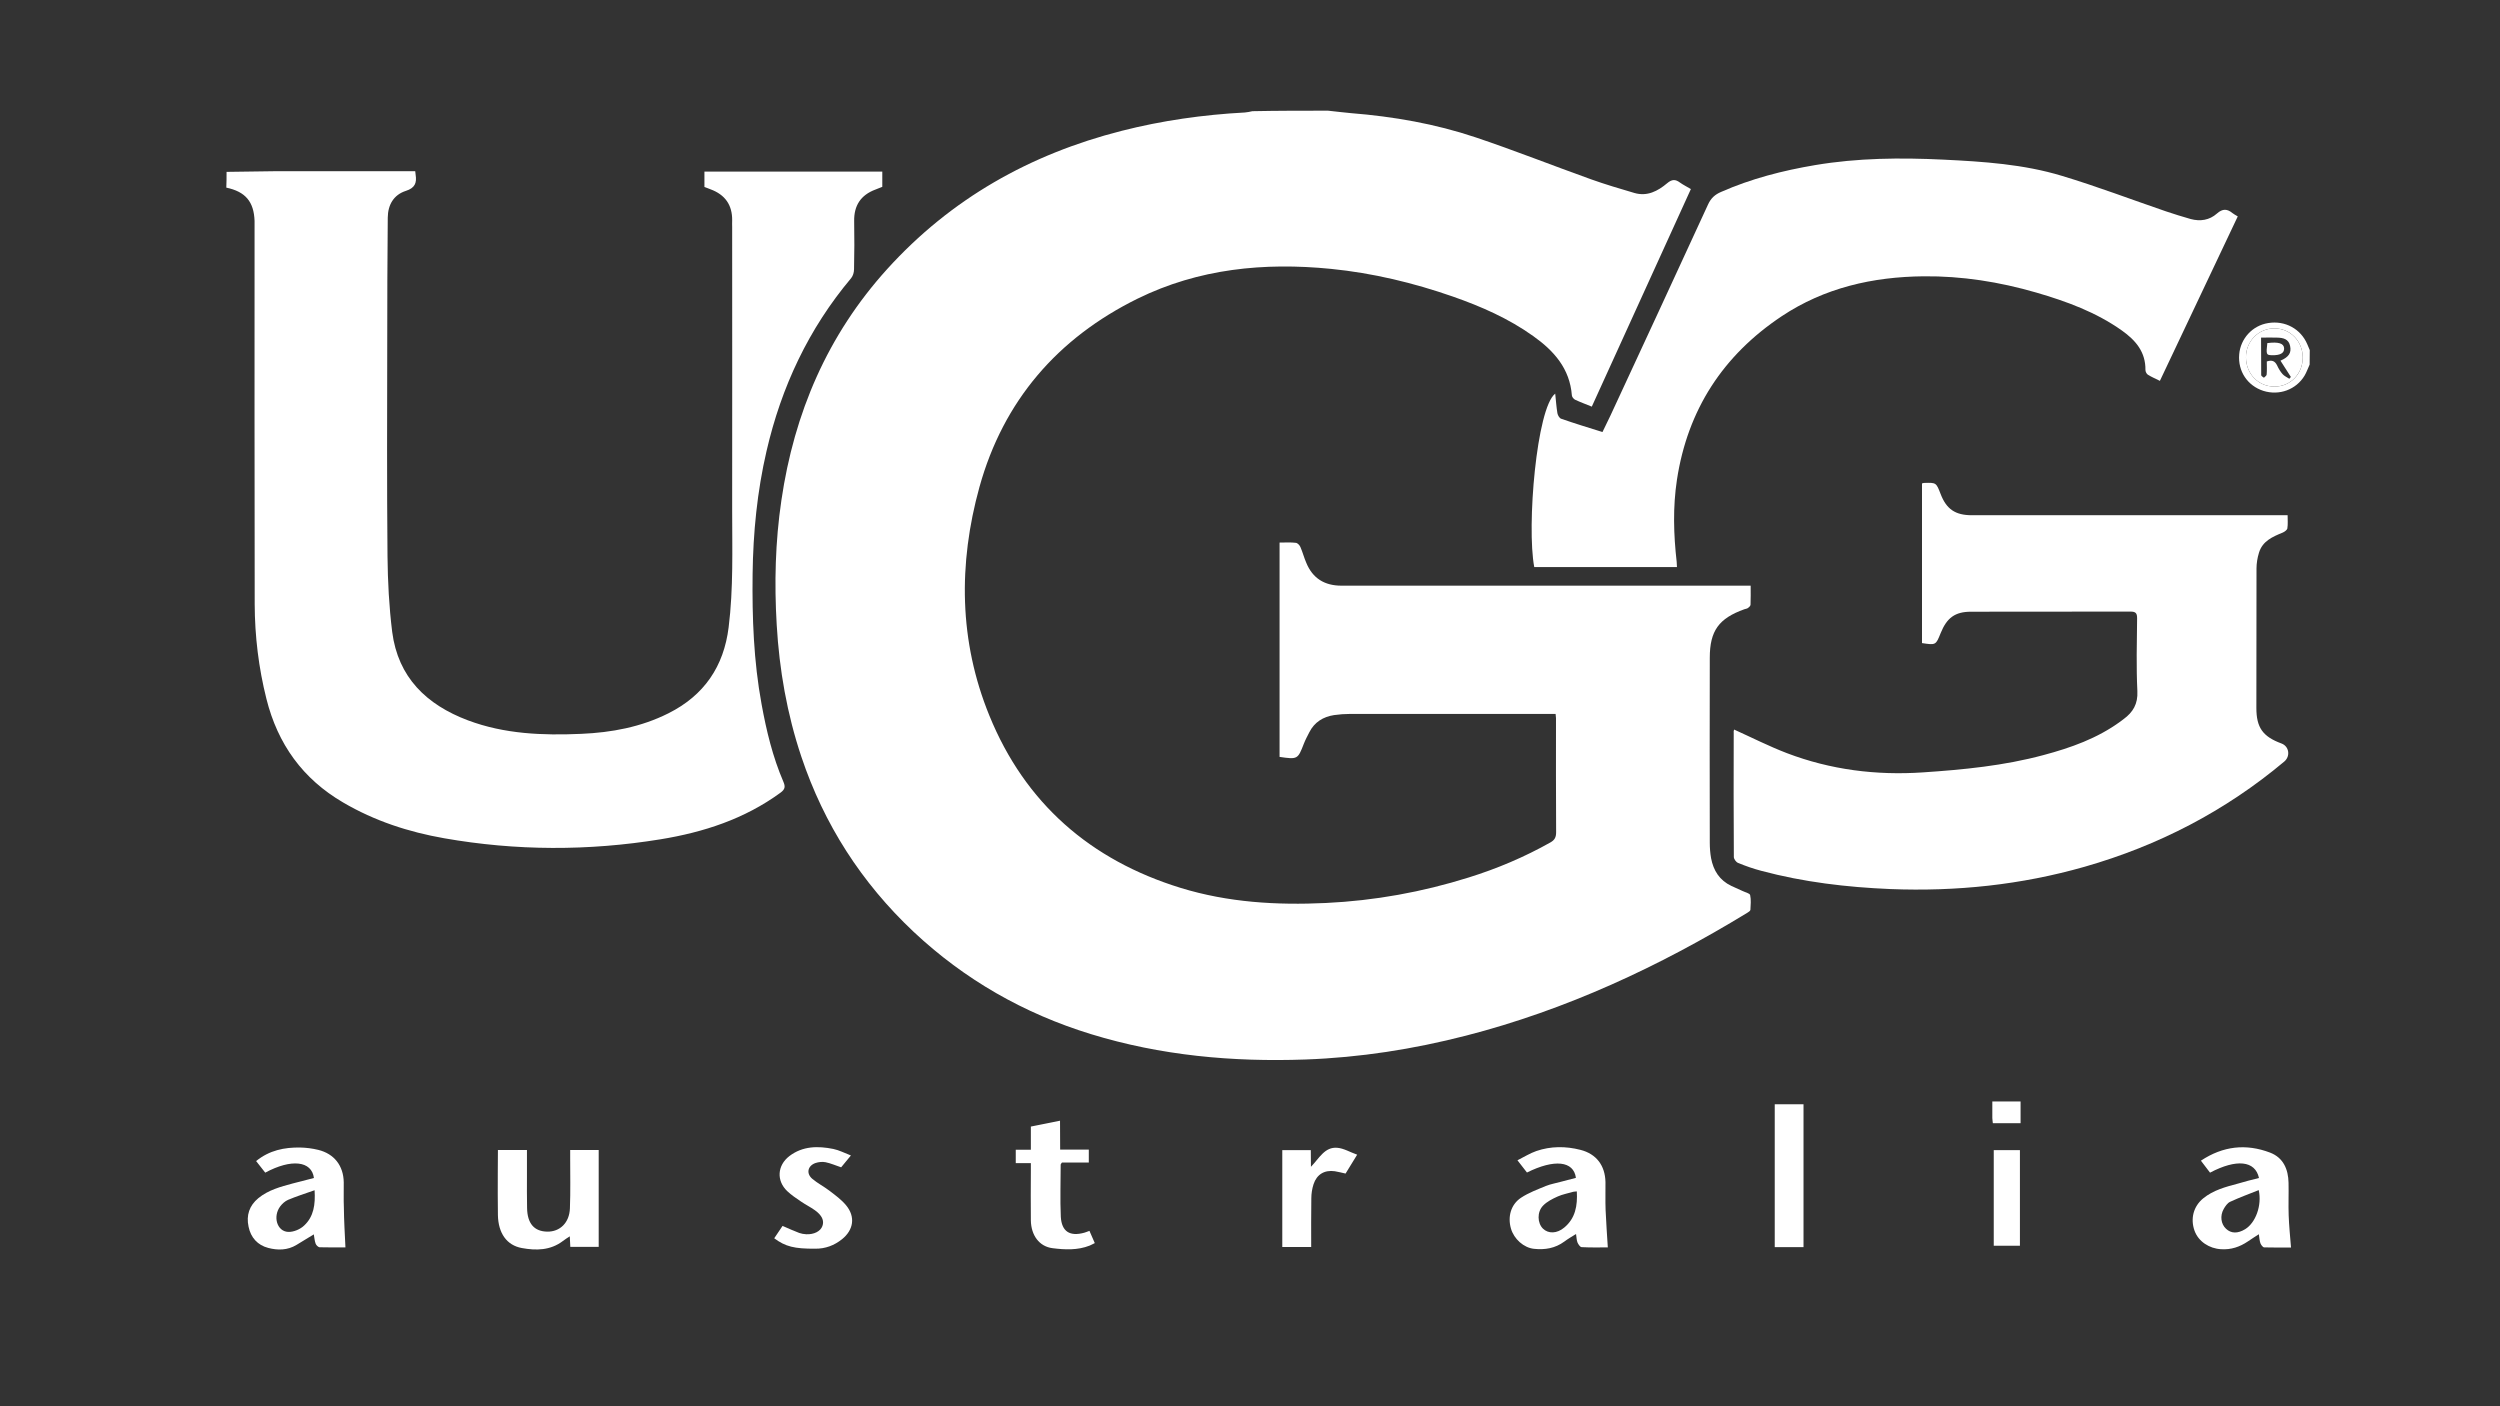 <?xml version="1.0" encoding="UTF-8"?> <svg xmlns="http://www.w3.org/2000/svg" xmlns:xlink="http://www.w3.org/1999/xlink" version="1.1" id="Слой_1" x="0px" y="0px" viewBox="0 0 1920 1080" style="enable-background:new 0 0 1920 1080;" xml:space="preserve"><rect x="0" y="0" width="1920" height="1080" fill="#333333" stroke="none"/> <style type="text/css"> .st0{fill:#FFFFFF;} </style> <path class="st0" d="M1019.9,85c5.9,0.6,11.8,1.4,17.7,1.9c32.6,2.6,64.7,8.2,95.7,18.6c29.8,10,59,21.6,88.6,32.2 c10.9,3.9,22.1,7.2,33.3,10.5c9.9,2.9,18.1-1.5,25.2-7.5c3.7-3.1,6.3-3.1,9.8-0.5c2.5,1.8,5.4,3.2,8.4,5 c-25.4,55.9-50.7,111.4-76.1,167.1c-4.6-1.9-8.8-3.4-12.8-5.3c-1.1-0.5-2.4-2.1-2.5-3.3c-1.6-20.7-13.8-34.3-29.7-45.6 c-18.9-13.5-39.9-22.7-61.6-30.3c-30.4-10.6-61.6-18.1-93.7-21.3c-51.4-5.1-101.6-0.2-148.6,22.9c-61.4,30.3-103,78.4-121.4,144.7 c-16.3,59-15.7,118.3,7.6,175.4c27.4,67.3,77.5,111,146.9,132.4c36.4,11.2,73.8,13.4,111.6,11.6c37.5-1.8,74-8.4,109.7-19.6 c21.8-6.8,42.8-15.7,62.7-26.9c3.4-1.9,4.4-4.1,4.4-7.9c-0.2-29.2-0.1-58.3-0.1-87.5c0-0.8-0.1-1.6-0.3-3.3c-1.9,0-3.8,0-5.8,0 c-50.7,0-101.3,0-152,0c-4.1,0-8.3,0.3-12.4,0.9c-8.3,1.3-15,5.4-18.9,13.1c-1.5,2.9-3.1,5.9-4.3,9c-4.6,11.9-4.8,12-18.6,10 c0-54.6,0-109.3,0-164.6c4.3,0,8.5-0.3,12.5,0.2c1.3,0.1,2.9,1.8,3.5,3.2c1.7,3.9,2.8,8.2,4.5,12.1c4.9,12,14.1,17.6,27,17.6 c8.7,0,17.3,0,26,0c94,0,188,0,281.9,0c1.9,0,3.9,0,6.4,0c0,5.3,0.1,9.9-0.1,14.6c0,0.9-1.1,1.9-1.9,2.5c-0.8,0.6-1.9,0.7-2.8,1 c-19.6,7-26.6,16.5-26.6,37.3c-0.1,47.3-0.1,94.6,0,142c0,4,0.3,8,1,11.9c1.8,9.5,6.5,17,15.6,21.3c2.9,1.3,5.8,2.6,8.6,3.9 c2,1,5.4,1.7,5.8,3.1c0.8,3.6,0.4,7.6,0.2,11.4c-0.1,0.8-1.5,1.7-2.5,2.3c-67.7,41.3-139,74.5-216,94.3 c-40.4,10.4-81.4,16.8-123.2,18.3c-56,2-111.1-3-164.8-19.5c-51.4-15.8-97-41.8-136.3-78.7c-39.9-37.6-68.7-82.4-86.1-134.4 c-11-32.9-16.9-66.7-18.9-101.2c-1.9-32-1.1-63.9,3.6-95.7c9.8-67,35.4-126.9,81.2-177.5c49-54.1,109.8-88.3,180.1-106.2 c31-7.9,62.6-12.4,94.6-14.1c1.9-0.1,3.9-0.6,5.8-1C981.2,85,1000.6,85,1019.9,85z"></path> <path class="st0" d="M174,132c12.1-0.2,24.2-0.4,36.3-0.5c34.8-0.1,69.6,0,104.5,0c1.3,0,2.6,0,4.1,0c0.1,1.2,0.2,2,0.3,2.7 c1,6.2-0.5,10.2-7.5,12.4c-9.4,3-13.8,10.8-13.9,20.5c-0.3,31.8-0.4,63.6-0.4,95.5c-0.1,54.8-0.3,109.6,0.2,164.5 c0.2,19.4,1.2,39,3.6,58.2c4.5,34.9,26.3,55.9,58.1,67.9c28.2,10.6,57.5,11.7,87.1,10.4c23.3-1,45.9-5.2,67-15.8 c27.3-13.7,42.5-35.9,46.2-66.1c3.7-29.9,2.7-59.9,2.7-89.8c0.1-72.5,0-145,0-217.5c0-1.7-0.1-3.3,0-5c0.2-12-5.5-19.9-16.6-24 c-0.8-0.3-1.5-0.6-2.3-0.9c-0.8-0.3-1.5-0.6-2.4-0.9c0-3.9,0-7.7,0-11.8c45.5,0,90.9,0,136.6,0c0,3.8,0,7.6,0,11.7 c-1.7,0.7-3.4,1.4-5.3,2.1c-11.2,4.2-16.5,12.2-16.3,24.2c0.2,12.3,0.2,24.7-0.1,37c0,2.3-0.8,5.1-2.2,6.8 c-32.7,38.9-53.6,83.5-65,132.8c-7.2,31.1-10.3,62.7-10.7,94.5c-0.4,33.5,0.8,66.9,6.9,100c3.7,20.3,8.5,40.3,16.7,59.4 c1.6,3.7,1.5,5.8-2.2,8.5c-27.6,20.2-59.1,30.4-92.2,35.8c-55.3,9-110.8,8.9-166-0.8c-27.4-4.8-53.5-13.3-77.7-27.5 c-31-18.1-50.2-44.8-58.9-79.6c-6-23.9-8.9-48.1-9-72.6c-0.2-96.6-0.1-193.3-0.1-289.9c0-1.5,0-3,0-4.5c-0.5-14.8-7-22.5-21.7-25.6 C174,140,174,136,174,132z"></path> <path class="st0" d="M1773.8,280c-1.3,2.8-2.3,5.8-3.9,8.5c-6.5,10.8-19.5,15.5-31.6,11.7c-12.2-3.9-19.7-15.1-18.6-28 c1-12.2,10.2-22.2,22.3-24.1c13-2.1,25,4.5,30,16.3c0.6,1.5,1.3,3,1.9,4.5C1773.8,272.6,1773.8,276.3,1773.8,280z M1768.5,274.4 c-0.1-12.4-9.5-22.1-21.6-22.2c-12.3-0.1-22.1,9.9-22,22.3c0.1,12.7,9.6,22.4,21.9,22.4C1759.1,296.9,1768.6,287.1,1768.5,274.4z"></path> <path class="st0" d="M1331.8,560.3c13.5,6.1,26.7,12.8,40.5,18.1c33.6,12.8,68.5,17.2,104.4,14.8c31.3-2.1,62.3-5.1,92.7-13.3 c21-5.6,41.3-12.8,59.1-25.8c0.8-0.6,1.6-1.2,2.4-1.8c7.2-5.3,11.1-11.6,10.6-21.5c-0.9-18.6-0.4-37.3-0.2-56c0-3.9-1.1-5.1-5.1-5.1 c-40.8,0.1-81.6,0-122.4,0.1c-12.3,0-18.6,4.6-23.4,16.5c-3.7,9.2-3.7,9.2-14.3,7.6c0-40.8,0-81.7,0-122.6c0.6-0.2,1.1-0.4,1.6-0.4 c9.3-0.3,9.3-0.3,12.7,8.5c4.5,11.7,11.3,16.3,24,16.3c78.6,0,157.3,0,235.9,0c2,0,4,0,6.6,0c0,3.6,0.3,6.9-0.2,10.1 c-0.2,1.2-2.1,2.6-3.5,3.2c-7.8,3.2-15.6,6.5-18.3,15.5c-1.2,3.9-1.9,8.1-1.9,12.2c-0.1,35.7-0.1,71.3-0.1,107 c0,15.1,4.9,22,19.3,27.3c5.9,2.2,7,9.8,2.1,13.9c-45.3,38-96.7,64.6-153.4,80.8c-48.7,13.9-98.5,19.1-149.1,17.1 c-33.5-1.4-66.6-5.3-99.1-14c-6.1-1.6-12.1-3.7-17.9-6.1c-1.5-0.6-3.2-3-3.2-4.5c-0.2-31.8-0.2-63.6-0.1-95.5 C1331.3,561.8,1331.7,560.7,1331.8,560.3z"></path> <path class="st0" d="M1194.4,302.3c0.6,5.6,0.9,10.4,1.7,15.1c0.3,1.6,1.6,3.8,2.9,4.2c10.3,3.6,20.8,6.8,31.7,10.2 c2.1-4.2,4.1-8.4,6.1-12.6c25.1-54,50.1-108.1,75-162.2c2.2-4.8,5.3-7.6,10-9.6c23.1-10.2,47.4-16.4,72.2-20.6 c32.7-5.5,65.5-5.8,98.5-4.2c30.8,1.5,61.6,3.5,91.2,12.5c26.9,8.1,53.1,18.1,79.7,27.2c6.3,2.1,12.6,4.1,19,5.9 c7.4,2,14.5,0.9,20.2-4.2c4.4-3.9,7.9-3.7,12-0.3c1,0.8,2.2,1.4,4,2.5c-19.9,42-39.8,84-59.8,126.3c-3.4-1.7-6.5-3-9.2-4.7 c-1-0.6-1.9-2.4-1.9-3.6c0.2-13.9-7.5-22.8-18-30.3c-20-14.2-42.5-22.4-65.8-29.2c-28.3-8.2-57.1-12.8-86.6-12.5 c-39.1,0.4-76.1,8.8-109,30.7c-45,30-72.2,71.8-80.4,125.5c-3.2,21.1-2.6,42.1-0.2,63.2c0.1,1.1,0.1,2.3,0.2,3.9 c-36.6,0-73.1,0-109.6,0C1172.4,404.3,1180.1,313.3,1194.4,302.3z"></path> <path class="st0" d="M382.4,883.2c7.8,0,14.8,0,22.3,0c0,6.7,0,13.1,0,19.6c0,8.3-0.1,16.7,0.1,25c0.2,11.9,5.5,17.9,15.4,18.1 c9.8,0.2,17.1-6.8,17.5-17.9c0.5-13,0.2-26,0.2-39c0-1.8,0-3.6,0-5.8c7.4,0,14.4,0,21.9,0c0,24.6,0,49.3,0,74.4 c-7.1,0-14.3,0-21.8,0c-0.1-2.6-0.2-5-0.4-8.1c-2.1,1.4-3.8,2.4-5.3,3.6c-9.6,7.3-20.6,7.4-31.5,5.4c-11.7-2.1-18.1-11.5-18.4-25.2 c-0.2-10.8-0.1-21.6-0.1-32.5C382.4,895,382.4,889.2,382.4,883.2z"></path> <path class="st0" d="M265.3,958c-5.8,0-12.8,0.1-19.7-0.1c-1.2,0-2.8-1.6-3.2-2.8c-0.8-2.1-0.9-4.5-1.4-7.1 c-4.6,2.8-8.9,5.5-13.3,8.1c-6.9,4.2-14.5,4.2-21.7,2.3c-8.1-2.1-13.4-7.9-15.1-16.3c-1.9-8.8,0.6-16.2,7.5-21.9 c7.7-6.3,17.1-8.8,26.4-11.3c5.4-1.4,10.9-2.8,16.3-4.2c-1.7-13.2-17.4-14.9-37.4-4.1c-2.2-2.8-4.5-5.7-7-8.9 c10.2-8.3,21.7-10.6,33.9-10.4c4.6,0.1,9.3,0.7,13.8,1.8c12.3,3,19.4,12.2,19.6,24.9c0.1,6.5-0.2,13,0.1,19.5 C264.2,937.6,264.8,947.6,265.3,958z M241.6,914.1c-7.4,2.6-14,4.7-20.4,7.4c-2.3,1-4.5,3-6,5c-5.8,7.8-2.5,19.2,6.1,19.6 c4.1,0.2,9.3-2,12.3-4.9C240.9,934.4,242.3,925.2,241.6,914.1z"></path> <path class="st0" d="M1734.9,904.7c-2.9-13.4-17.3-14.8-37.6-4.1c-2.2-2.9-4.5-5.9-7-9.2c17-11.3,34.7-13.2,53.1-6.2 c10.2,3.9,14,12.8,14.2,23.2c0.2,8.3-0.2,16.7,0.1,25c0.3,8.1,1.1,16.1,1.8,24.7c-6.2,0-13.4,0.1-20.6-0.1c-1,0-2.4-1.9-2.9-3.2 c-0.7-2-0.8-4.2-1.2-6.9c-3.1,2-5.8,3.7-8.4,5.5c-6.2,4.2-12.9,6.5-20.6,6c-9.1-0.5-17.4-5.9-20.4-14.2c-3.3-9.3-0.8-18.7,6.6-24.8 c7.8-6.4,17.4-8.9,26.8-11.4C1724,907.4,1729.3,906.1,1734.9,904.7z M1734.7,914c-7.5,3-14.9,5.7-22,9c-2,0.9-3.7,3.4-4.9,5.5 c-3,5.3-2.1,11.6,1.8,15.2c3.9,3.7,9,3.8,14.7,0.3C1732.3,939.1,1737.3,925.8,1734.7,914z"></path> <path class="st0" d="M1234.8,958c-6,0-13.1,0.2-20.2-0.2c-1.1-0.1-2.5-2.2-3.1-3.6c-0.7-1.8-0.7-3.9-1.1-6.5c-3.2,2-6.3,3.8-9.1,5.9 c-7,5.1-14.8,6.4-23.2,5.5c-7.8-0.8-15.4-7.5-17.7-15.6c-2.6-9-0.1-18.4,7.7-23.6c5.9-3.9,12.7-6.4,19.2-9.1 c3.7-1.5,7.7-2.1,11.5-3.2c3.8-1,7.7-2,11.5-3c-1.7-13-16.5-14.6-37.6-4.1c-2.2-2.8-4.4-5.6-7.3-9.4c5.2-2.6,9.6-5.4,14.5-7.1 c11.1-3.8,22.6-3.8,33.9-0.9c12.2,3.1,18.9,12,19.2,24.7c0.1,7.2-0.2,14.3,0.1,21.5C1233.5,938.8,1234.2,948.2,1234.8,958z M1211,915c-1.5,0.2-2.2,0.1-2.8,0.3c-4,1.2-8.1,1.9-11.9,3.6c-4,1.8-8.2,3.9-11.2,7c-4.8,4.9-4.4,13.5-0.1,17.7 c4.1,4,10.7,3.9,16.3-0.8C1209.9,935.7,1211.6,926,1211,915z"></path> <path class="st0" d="M814.2,882.9c7.7,0,14.7,0,22,0c0,3.4,0,6.4,0,9.9c-7,0-13.9,0-20.6,0c-0.5,0.8-1,1.2-1,1.7 c0,13.3-0.5,26.6,0.1,39.9c0.6,11.5,7,15.4,18.1,12.3c1.1-0.3,2.2-0.8,3.9-1.4c1.3,3.1,2.6,6.1,4.1,9.4c-1.5,0.7-2.7,1.4-3.9,1.9 c-9.3,3.7-19.1,3.2-28.6,2c-10.2-1.3-16.4-9.9-16.6-21.3c-0.2-12.8,0-25.6,0-38.4c0-1.7,0-3.3,0-5.6c-3.9,0-7.7,0-11.6,0 c0-3.7,0-6.8,0-10.3c3.8,0,7.4,0,11.6,0c0-6.1,0-11.9,0-17.8c7.7-1.6,14.8-3,22.4-4.5C814.2,868.1,814.2,875.2,814.2,882.9z"></path> <path class="st0" d="M594.6,951c2.2-3.2,4.4-6.5,6.4-9.5c4.6,2,8.6,3.8,12.8,5.4c1.7,0.6,3.5,0.9,5.3,1c6,0.3,11-2.2,12.5-6.3 c1.5-4.1-0.2-8.1-5.7-12.1c-3.5-2.5-7.4-4.4-11-6.9c-3.6-2.4-7.2-4.9-10.3-7.8c-8.4-8-7.7-19.7,1.6-26.9c10.2-7.8,22-7.9,33.8-5.5 c4.4,0.9,8.6,3.1,13.5,5c-3,3.6-5.3,6.4-7.5,9.1c-4.2-1.4-8-3.1-11.9-3.9c-2.5-0.5-5.4-0.2-7.8,0.6c-6,2.1-7.3,8-2.5,12.1 c4,3.4,8.9,5.9,13.1,9.1c4.6,3.5,9.4,7,13,11.4c7.2,8.8,5.6,18.8-3.2,25.9c-6,4.8-12.8,7.4-20.7,7.3 C610.2,959.1,603.2,957.4,594.6,951z"></path> <path class="st0" d="M1385.1,957.8c-7.5,0-14.6,0-22.1,0c0-36.6,0-73,0-109.7c7.3,0,14.6,0,22.1,0 C1385.1,884.6,1385.1,921,1385.1,957.8z"></path> <path class="st0" d="M1006.8,896.1c6.5-6.7,10.6-15.4,20.2-14.6c5,0.4,9.7,3.3,15.3,5.3c-3.5,5.7-6.2,10-8.9,14.5 c-2.9-0.6-5.6-1.4-8.3-1.8c-7.9-1.1-13.8,2.4-16.3,10c-1.1,3.4-1.7,7.2-1.7,10.8c-0.2,12.3-0.1,24.6-0.1,37.4c-7.4,0-14.6,0-22.2,0 c0-24.7,0-49.4,0-74.4c7.2,0,14.2,0,21.9,0C1006.8,887.1,1006.8,891,1006.8,896.1z"></path> <path class="st0" d="M1551.3,883.3c0,24.5,0,48.7,0,73.4c-6.6,0-13.2,0-20.1,0c0-24.3,0-48.7,0-73.4 C1537.9,883.3,1544.4,883.3,1551.3,883.3z"></path> <path class="st0" d="M1530.5,862.6c-0.1-1.4-0.4-2.7-0.4-4c0-4.1,0-8.3,0-12.7c7.4,0,14.4,0,21.7,0c0,5.4,0,10.8,0,16.7 C1544.8,862.6,1537.8,862.6,1530.5,862.6z"></path> <path class="st0" d="M1768.5,274.4c0.1,12.6-9.4,22.5-21.7,22.5c-12.3,0-21.8-9.7-21.9-22.4c-0.1-12.5,9.8-22.4,22-22.3 C1758.9,252.3,1768.4,262,1768.5,274.4z M1751.4,277c6.6-2.9,8.5-6.1,7.4-11.3c-1.1-5.4-5.4-6.3-9.9-6.4c-3.9-0.2-7.9,0-12.4,0 c0,10,0,19.4,0.1,28.8c0,0.7,1.3,1.4,2.1,2c0.8-0.8,2.1-1.6,2.1-2.5c0.3-3.4,0.1-6.9,0.1-10c4.1-1.4,6.3-0.2,7.9,3 c1.1,2.4,2.5,4.8,4.2,6.7c1.3,1.5,3.4,2.4,5.2,3.6c0.4-0.5,0.8-0.9,1.2-1.4C1756.8,285.3,1754.2,281.3,1751.4,277z"></path> <path class="st0" d="M1741.3,263.5c8.6-1.1,12.7,0.2,12.9,4c0.2,3.7-3,5.5-9.5,5.3C1740.5,272.7,1740.3,272.2,1741.3,263.5z"></path> </svg> 